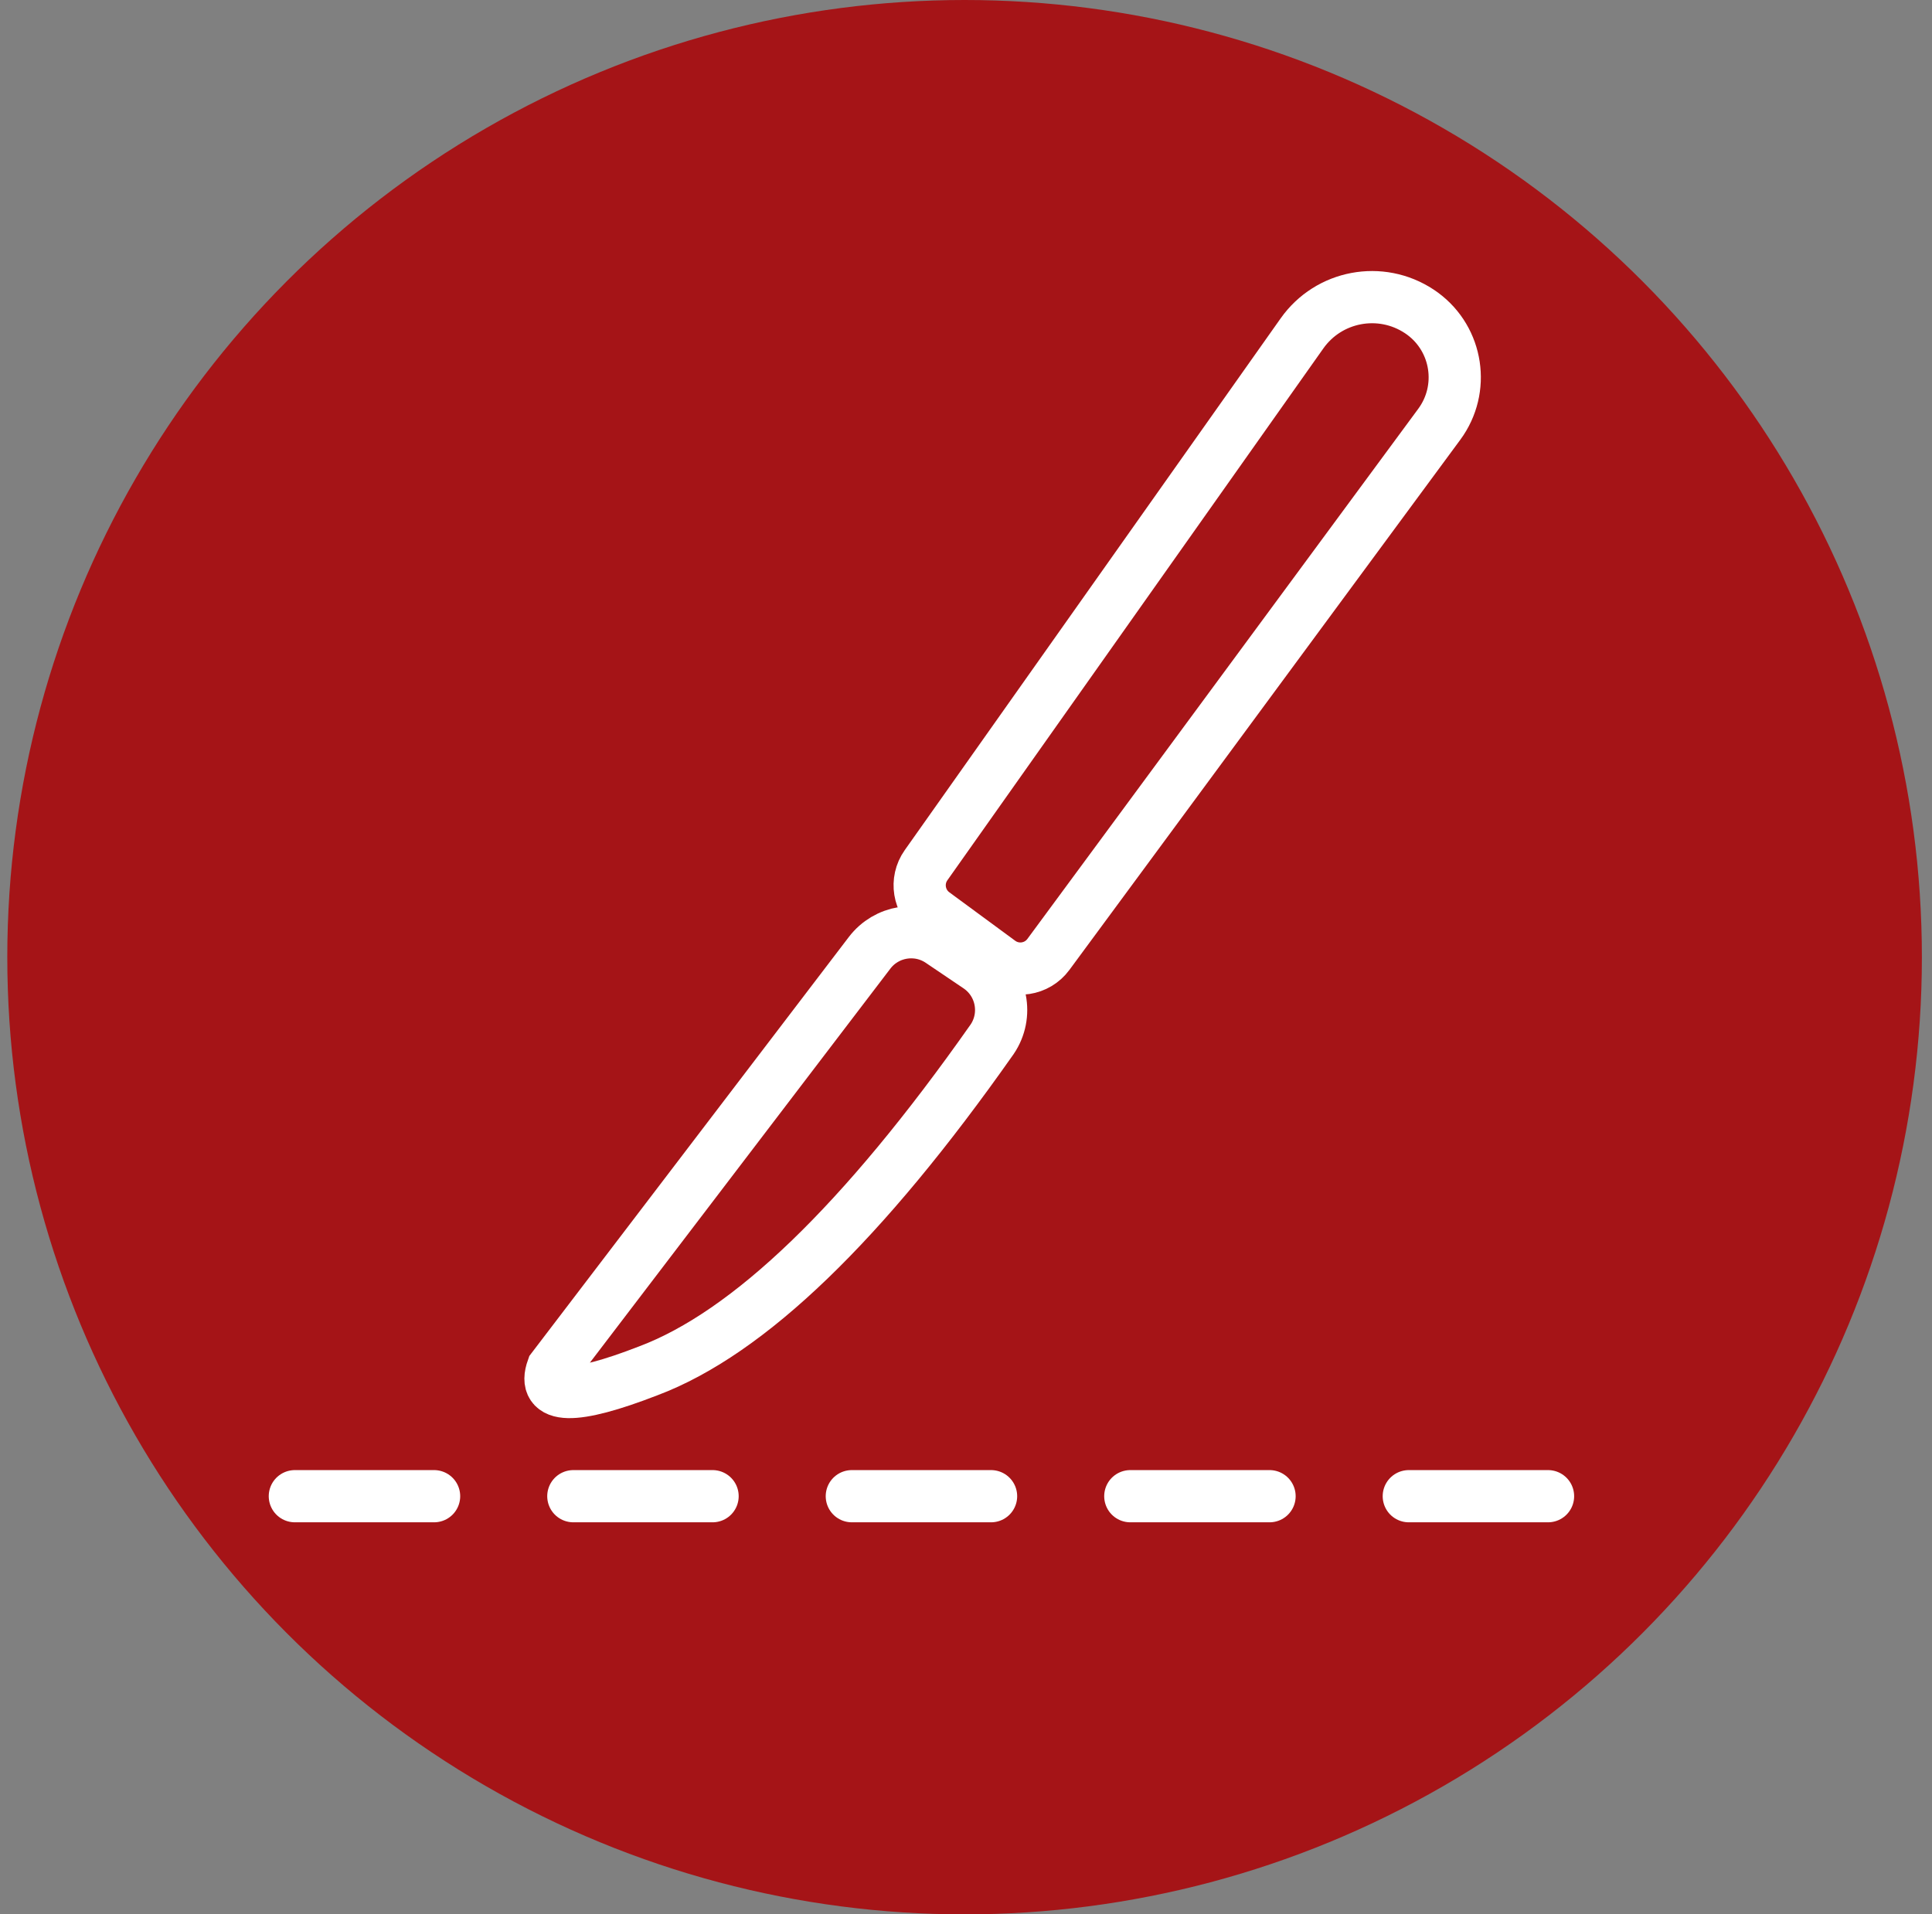 <?xml version="1.0" encoding="UTF-8"?>
<svg width="111px" height="110px" viewBox="0 0 111 110" version="1.1" xmlns="http://www.w3.org/2000/svg" xmlns:xlink="http://www.w3.org/1999/xlink">
    <rect x="0" y="0" width="111" height="110" fill="#808080" stroke="none"/>
    <!-- Generator: Sketch 54 (76480) - https://sketchapp.com -->
    <title>surgery-icon</title>
    <desc>Created with Sketch.</desc>
    <g id="Page-1" stroke="none" stroke-width="1" fill="none" fill-rule="evenodd">
        <g id="Otolaryngology" transform="translate(-1634, -3002)">
            <g id="surgery-icon" transform="translate(1634.419, 3002)">
                <circle id="Oval" fill="#A51417" fill-rule="nonzero" cx="55" cy="55" r="55"></circle>
                <path d="M16.521,85.972 L91.589,85.972" id="Path-3" stroke="#FFFFFF" stroke-width="3" stroke-linecap="round" stroke-dasharray="8"></path>
                <path d="M31.328,78.638 L49.543,54.748 L49.543,54.748 C50.508,53.483 52.292,53.19 53.609,54.081 L55.78,55.548 L55.78,55.548 C57.152,56.476 57.513,58.341 56.585,59.714 C56.574,59.729 56.564,59.744 56.553,59.759 C49.168,70.262 42.593,76.598 36.828,78.768 C32.534,80.435 30.701,80.392 31.328,78.638 Z" id="Path-7" stroke="#FFFFFF" stroke-width="3"></path>
                <path d="M53.234,52.48 L57.02,55.265 L57.02,55.265 C57.91,55.919 59.16,55.73 59.815,54.841 L82.275,24.375 L82.275,24.375 C83.763,22.356 83.333,19.512 81.314,18.024 C81.252,17.978 81.19,17.935 81.126,17.893 L81.126,17.893 L81.126,17.893 C78.907,16.423 75.922,16.983 74.386,19.156 L52.786,49.715 L52.786,49.715 C52.157,50.605 52.356,51.834 53.234,52.48 Z" id="Path-8" stroke="#FFFFFF" stroke-width="3"></path>
            </g>
        </g>
    </g>
</svg>